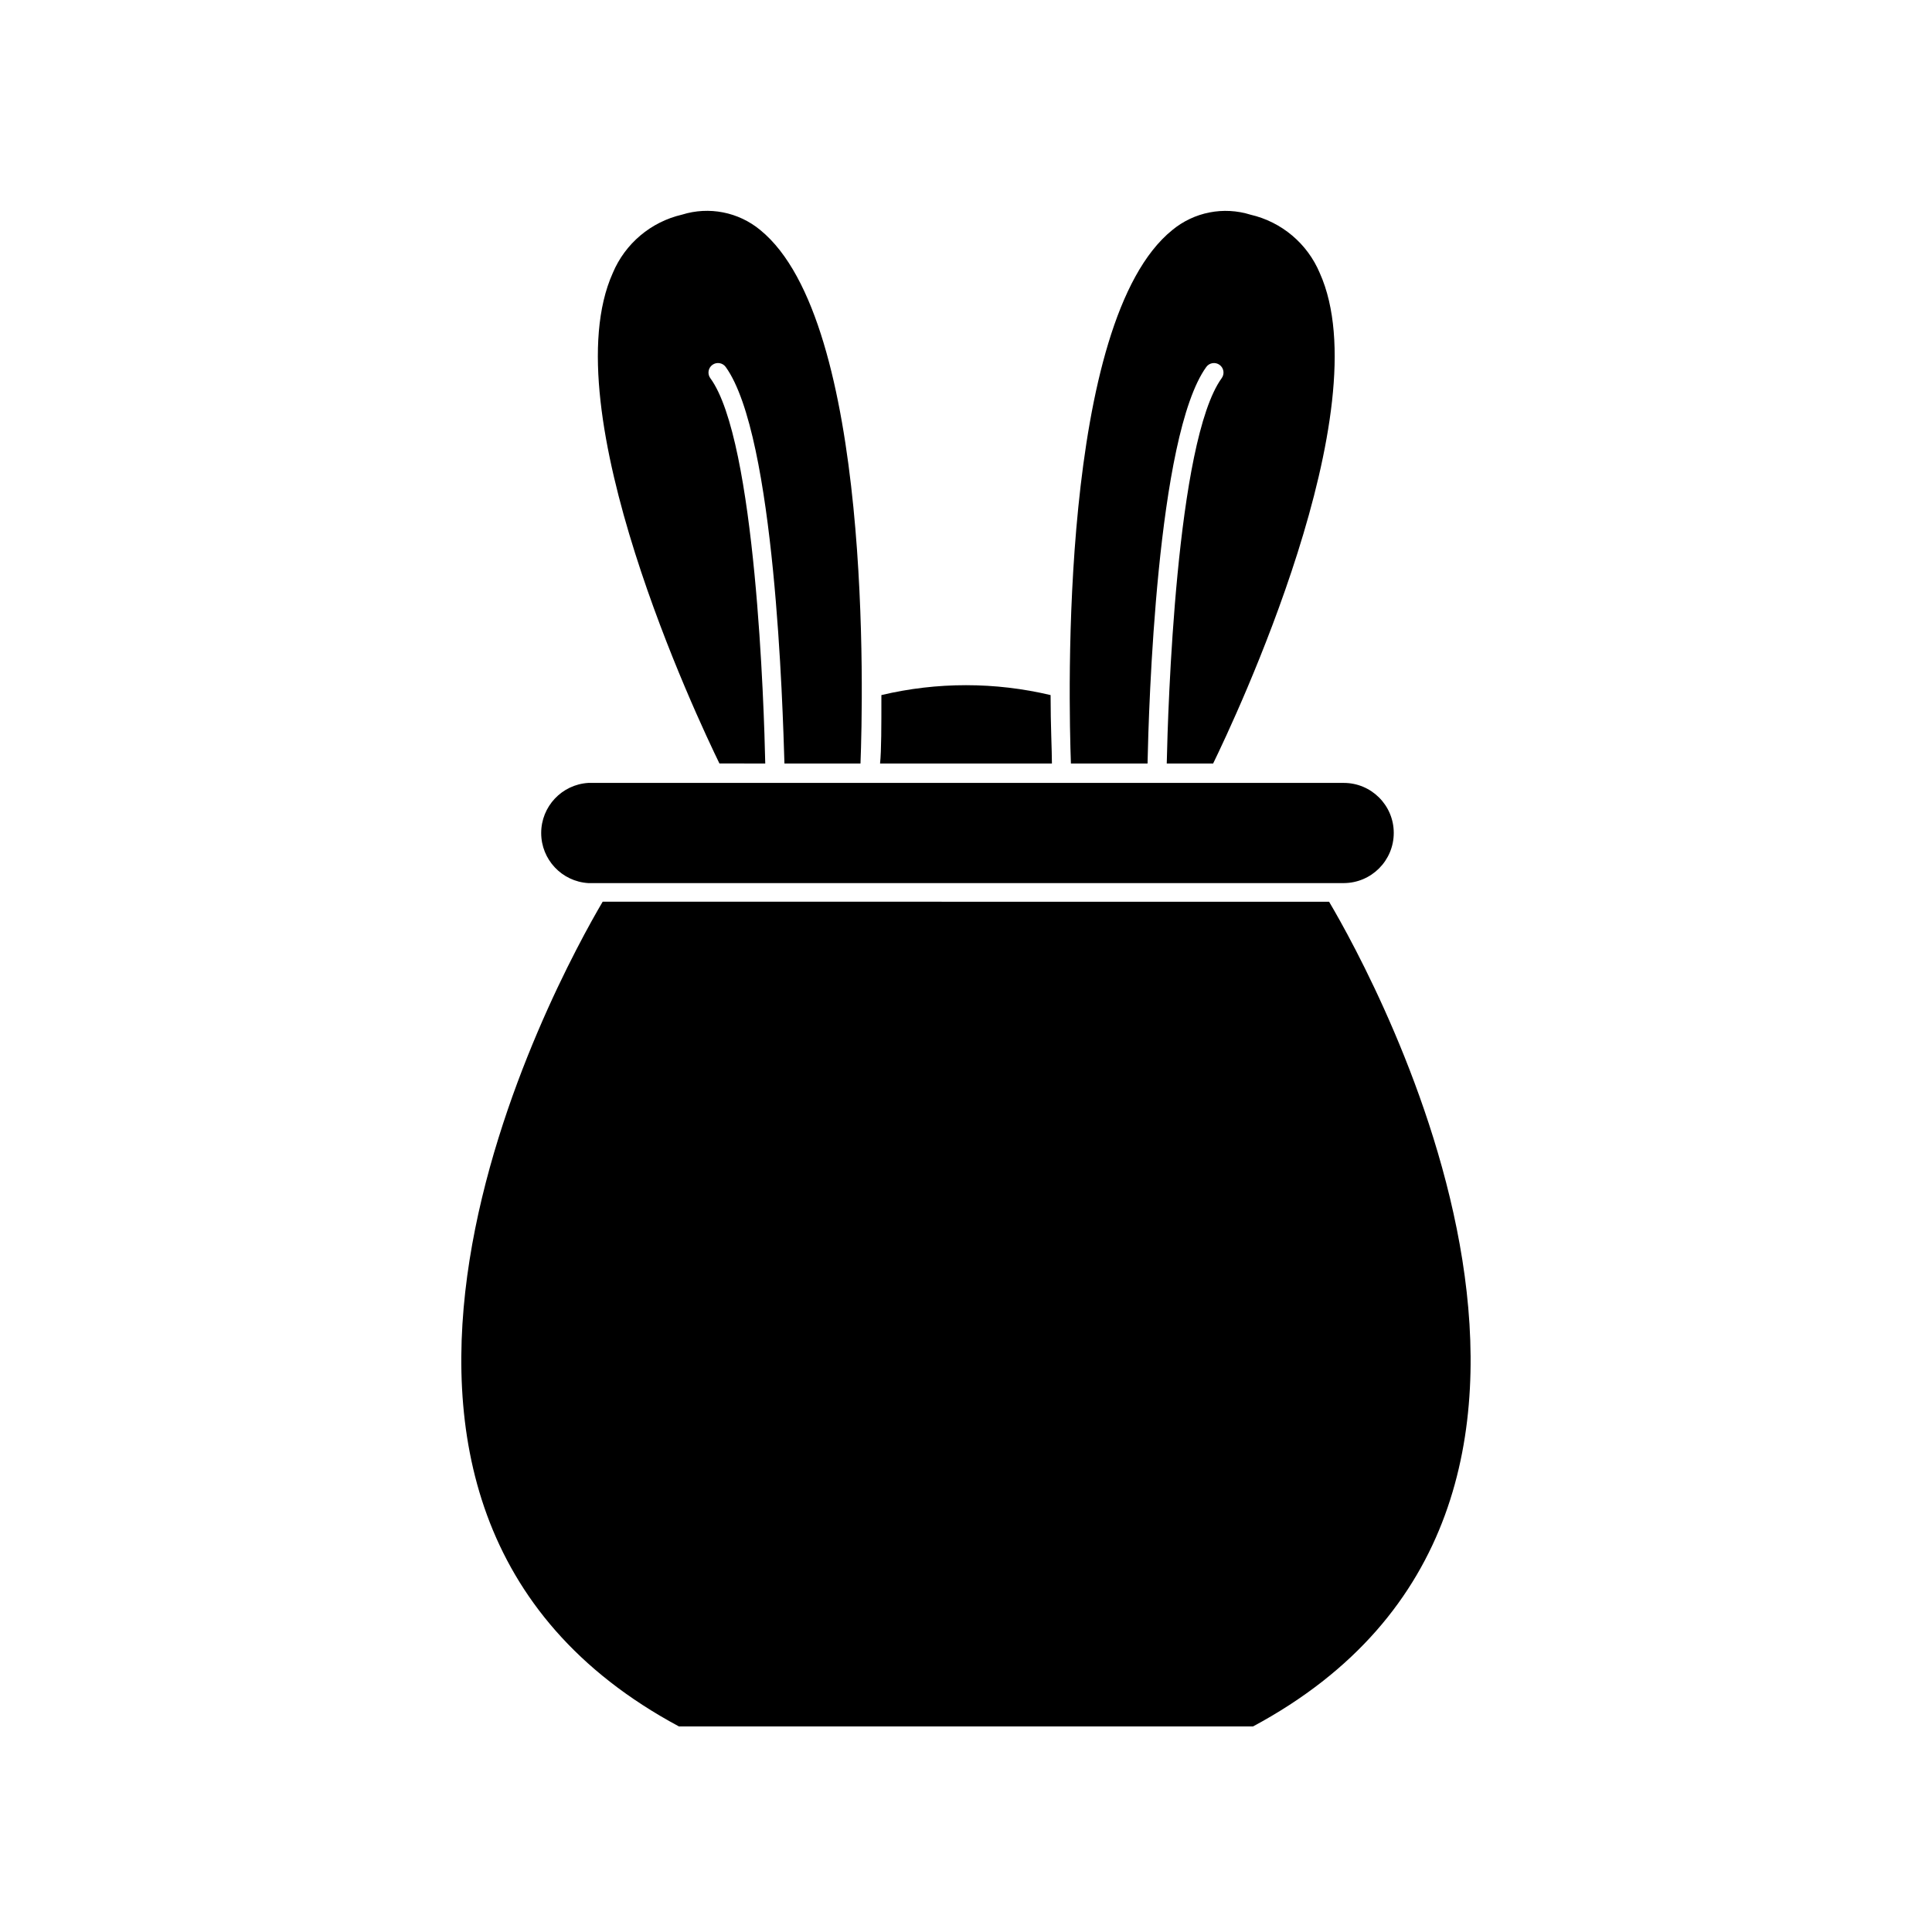 <?xml version="1.0" encoding="UTF-8"?>
<!-- Uploaded to: ICON Repo, www.svgrepo.com, Generator: ICON Repo Mixer Tools -->
<svg fill="#000000" width="800px" height="800px" version="1.1" viewBox="144 144 512 512" xmlns="http://www.w3.org/2000/svg">
 <g>
  <path d="m422.77 346.34c0-3.426-0.352-10.078-0.352-18.137-14.742-3.496-30.098-3.496-44.84 0 0 8.312 0 14.711-0.352 18.137z"/>
  <path d="m323.92 601.52h152.15c109.02-58.492 32.195-198.2 20.152-218.55l-192.51-0.004c-11.988 20.355-88.82 160.06 20.203 218.55z"/>
  <path d="m513.36 364.73c0-7.316-5.934-13.25-13.25-13.25h-200.21c-7.016 0.434-12.48 6.25-12.48 13.277 0 7.027 5.465 12.844 12.48 13.273h200.21c7.324-0.027 13.25-5.973 13.25-13.301z"/>
  <path d="m346.8 346.34c-0.301-14.359-2.469-85.648-14.559-102.12l-0.004-0.004c-0.82-1.125-0.57-2.703 0.555-3.523 1.129-0.82 2.707-0.574 3.527 0.555 13.148 18.238 15.113 90.688 15.566 105.09h20.152c0.656-16.828 3.176-117.19-26.551-141.37v-0.004c-5.781-4.785-13.59-6.32-20.754-4.078-8.242 1.91-15.066 7.664-18.34 15.465-16.273 36.223 22.57 118.29 28.266 129.98z"/>
  <path d="m448.11 346.34c0.301-14.559 2.418-86.855 15.566-105.09 0.395-0.543 0.988-0.906 1.648-1.008 0.66-0.105 1.336 0.059 1.879 0.453 1.125 0.82 1.375 2.398 0.555 3.523-12.09 16.727-14.258 87.762-14.559 102.12l12.289 0.004c5.691-11.688 44.535-93.758 28.266-129.98-3.277-7.801-10.098-13.555-18.34-15.465-7.164-2.242-14.973-0.707-20.758 4.078-29.977 24.234-27.457 124.49-26.852 141.37z"/>
 </g>
</svg>